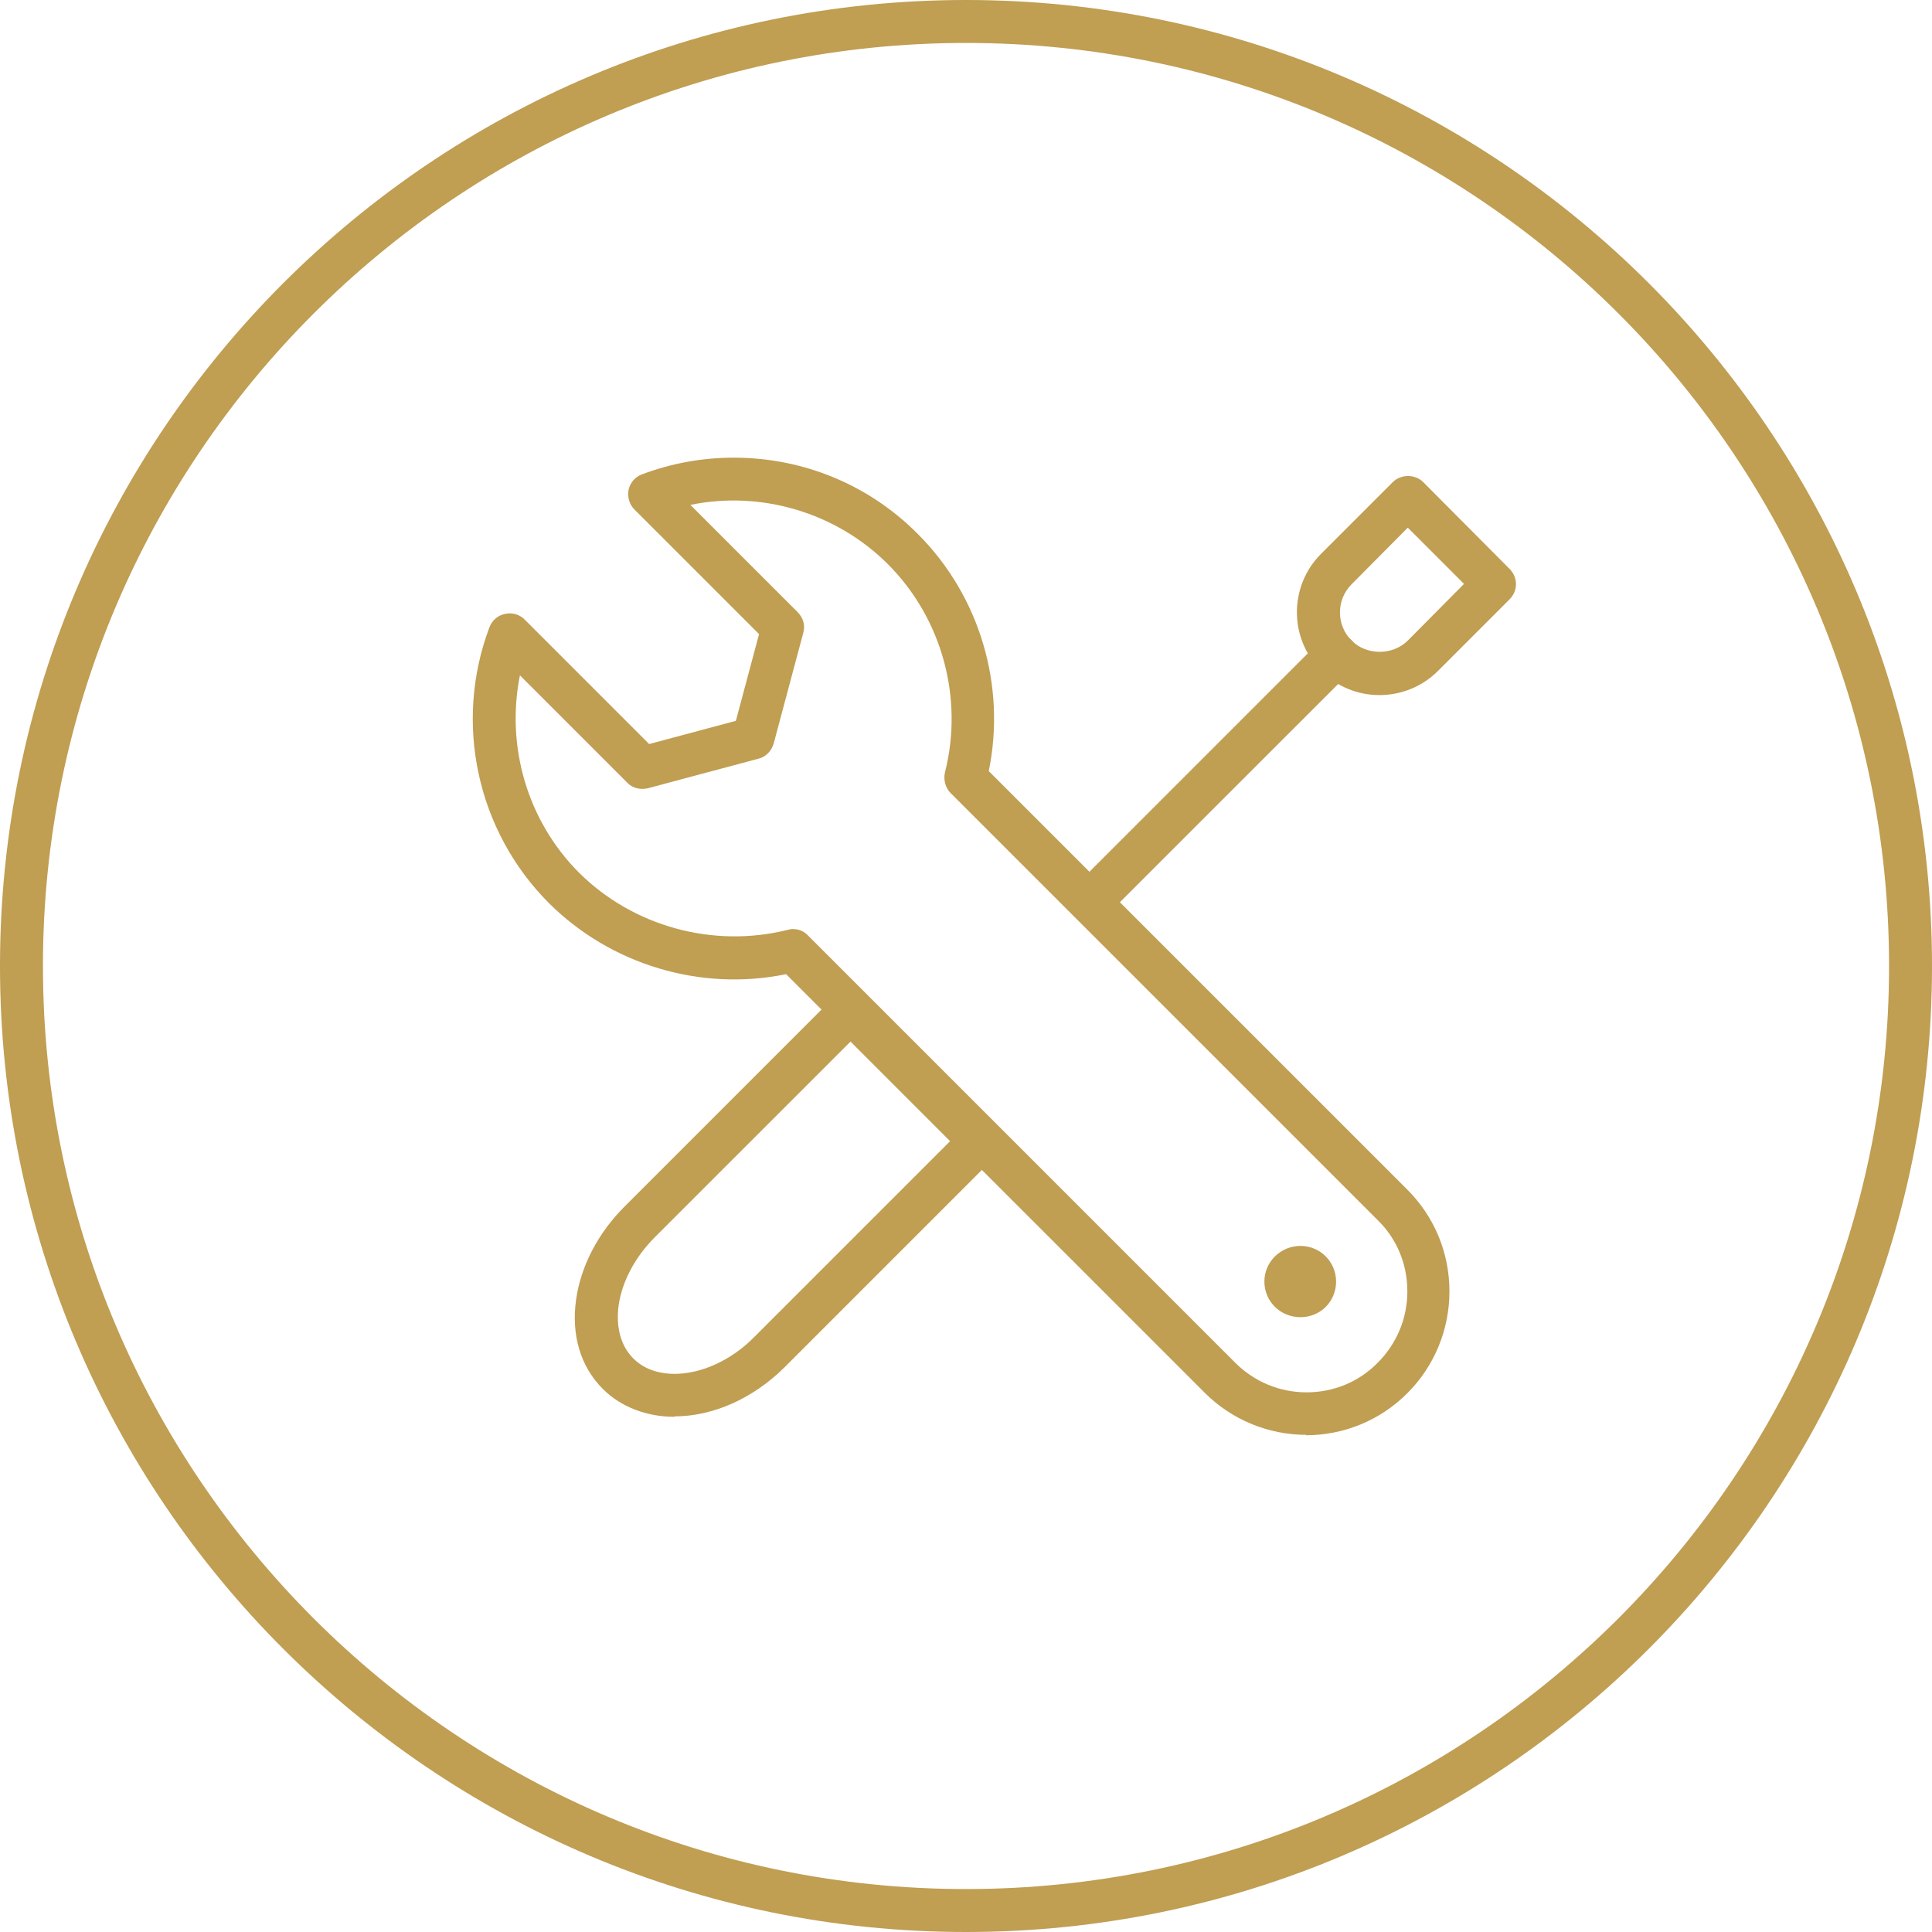 <svg width="97" height="97" viewBox="0 0 97 97" fill="none" xmlns="http://www.w3.org/2000/svg">
<g clip-path="url(#clip0_55_100)">
<path d="M48.5 97C21.75 97 0 75.25 0 48.5C0 21.75 21.75 0 48.5 0C75.25 0 97 21.75 97 48.5C97 75.25 75.25 97 48.5 97ZM48.5 2.156C22.957 2.156 2.156 22.935 2.156 48.5C2.156 74.065 22.957 94.844 48.5 94.844C74.043 94.844 94.844 74.065 94.844 48.5C94.844 22.935 74.065 2.156 48.5 2.156Z" fill="#C09E52"/>
<path d="M33.864 71.133C32.463 71.133 31.169 70.638 30.264 69.732C29.143 68.611 28.669 67.016 28.927 65.227C29.165 63.567 30.027 61.907 31.342 60.593L41.926 50.009C42.357 49.578 43.025 49.578 43.456 50.009L49.987 56.54C50.181 56.734 50.311 57.014 50.311 57.295C50.311 57.575 50.203 57.855 49.987 58.049L39.404 68.633C37.83 70.206 35.804 71.112 33.864 71.112V71.133ZM42.702 52.294L32.872 62.123C31.881 63.115 31.234 64.343 31.061 65.529C30.911 66.628 31.169 67.577 31.794 68.202C32.441 68.848 33.282 68.978 33.864 68.978C35.222 68.978 36.731 68.288 37.873 67.124L47.702 57.295L42.702 52.294Z" fill="#C09E52"/>
<path d="M69.258 34.898C68.159 34.898 67.102 34.467 66.326 33.67C64.71 32.053 64.71 29.423 66.326 27.807L69.926 24.207C70.336 23.797 71.047 23.797 71.457 24.207L75.789 28.561C76.22 28.992 76.22 29.66 75.789 30.092L72.19 33.691C71.414 34.467 70.357 34.898 69.258 34.898ZM70.681 26.492L67.857 29.337C67.081 30.113 67.081 31.385 67.857 32.161C68.611 32.915 69.926 32.915 70.681 32.161L73.504 29.316L70.681 26.492Z" fill="#C09E52"/>
<path d="M55.225 45.849C54.945 45.849 54.665 45.741 54.471 45.525C54.04 45.094 54.04 44.426 54.471 43.995L66.326 32.139C66.758 31.708 67.426 31.708 67.857 32.139C68.288 32.57 68.288 33.239 67.857 33.67L56.001 45.525C55.786 45.741 55.505 45.849 55.247 45.849H55.225Z" fill="#C09E52"/>
<path d="M65.594 72.039C63.675 72.039 61.843 71.284 60.485 69.926L39.468 48.91C35.179 49.793 30.674 48.435 27.57 45.353C23.948 41.731 22.763 36.3 24.573 31.493C24.703 31.148 25.004 30.889 25.349 30.824C25.716 30.738 26.082 30.846 26.341 31.105L32.592 37.356L36.946 36.192L38.11 31.837L31.859 25.586C31.6 25.328 31.493 24.961 31.557 24.595C31.644 24.228 31.881 23.948 32.226 23.819C33.713 23.258 35.265 22.978 36.838 22.978C40.33 22.978 43.628 24.336 46.086 26.815C49.19 29.919 50.526 34.424 49.642 38.714L70.659 59.73C72.017 61.088 72.772 62.899 72.772 64.839C72.772 66.757 72.017 68.59 70.659 69.948C69.301 71.306 67.49 72.06 65.55 72.06L65.594 72.039ZM39.813 46.646C40.093 46.646 40.374 46.754 40.568 46.969L62.015 68.417C62.964 69.366 64.236 69.905 65.594 69.905C66.952 69.905 68.223 69.387 69.172 68.417C70.12 67.469 70.659 66.197 70.659 64.839C70.659 63.481 70.142 62.209 69.172 61.261L47.724 39.813C47.465 39.554 47.358 39.145 47.444 38.778C48.392 35.049 47.293 31.04 44.577 28.324C41.99 25.737 38.218 24.616 34.661 25.349L40.05 30.738C40.33 31.018 40.438 31.406 40.33 31.773L38.843 37.334C38.735 37.701 38.455 38.002 38.089 38.089L32.527 39.576C32.161 39.662 31.751 39.576 31.493 39.296L26.104 33.907C25.392 37.464 26.47 41.214 29.078 43.822C31.794 46.517 35.804 47.616 39.533 46.689C39.619 46.668 39.705 46.646 39.792 46.646H39.813Z" fill="#C09E52"/>
<path d="M65.292 62.554C64.3 62.554 63.481 63.352 63.481 64.343C63.481 65.335 64.279 66.132 65.292 66.132C66.305 66.132 67.081 65.335 67.081 64.343C67.081 63.352 66.283 62.554 65.292 62.554Z" fill="#C09E52"/>
</g>
<defs>
<clipPath id="clip0_55_100">
<rect width="97" height="97" fill="white"/>
</clipPath>
</defs>
</svg>
